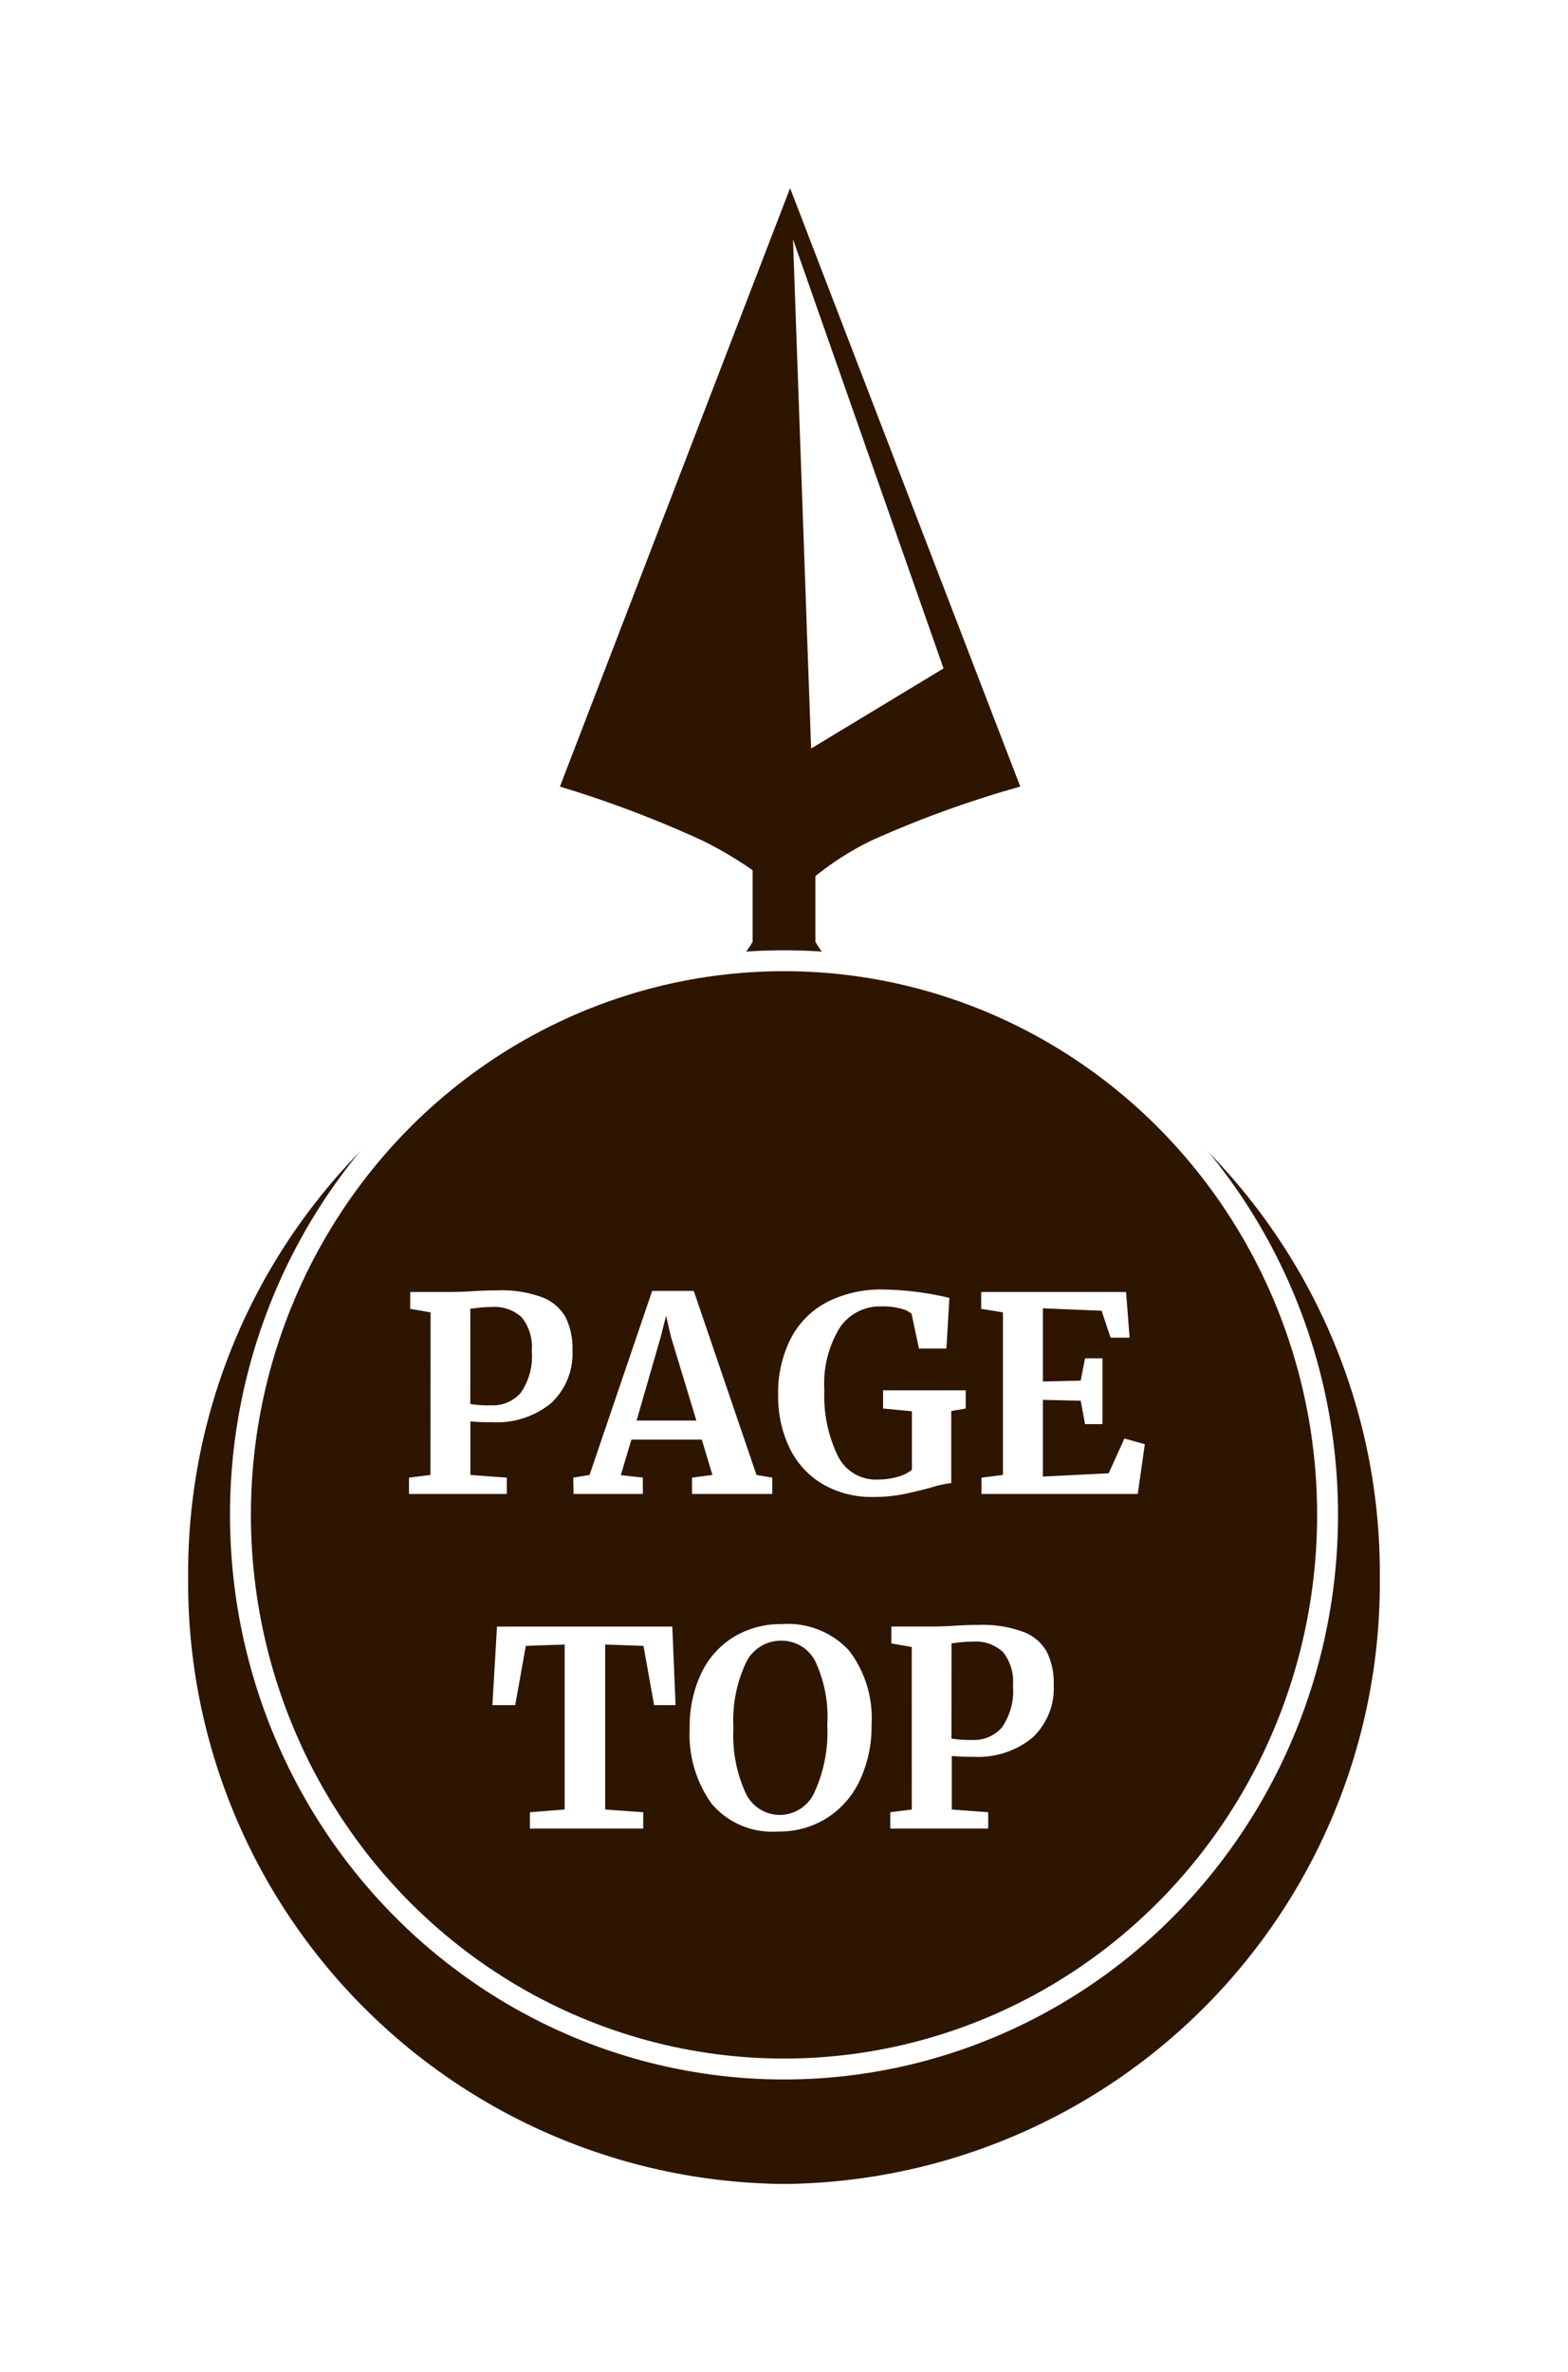 <svg xmlns="http://www.w3.org/2000/svg" xmlns:xlink="http://www.w3.org/1999/xlink" width="75.001" height="113.443" viewBox="0 0 75.001 113.443"><defs><filter id="a" x="0" y="0" width="75.001" height="113.443" filterUnits="userSpaceOnUse"><feOffset dy="3" input="SourceAlpha"/><feGaussianBlur stdDeviation="3" result="b"/><feFlood flood-opacity="0.161"/><feComposite operator="in" in2="b"/><feComposite in="SourceGraphic"/></filter></defs><g transform="translate(9 6)"><g transform="matrix(1, 0, 0, 1, -9, -6)" filter="url(#a)"><path d="M-1527-89.43a28.822,28.822,0,0,1,25.53-28.845,4.951,4.951,0,0,0,.436-.35,4.246,4.246,0,0,0,1.034-1.205v-3.426a18.673,18.673,0,0,0-2.381-1.408,53.017,53.017,0,0,0-6.837-2.59l11.01-28.619,11.01,28.619a50.543,50.543,0,0,0-7.142,2.59,14.072,14.072,0,0,0-2.658,1.691v3.143a4.248,4.248,0,0,0,1.034,1.205,4.915,4.915,0,0,0,.436.35A28.822,28.822,0,0,1-1470-89.43a28.754,28.754,0,0,1-28.5,29A28.754,28.754,0,0,1-1527-89.43Z" transform="translate(1536 161.87)" fill="#2e1500"/></g><g transform="translate(2.001 39.443)" fill="none" stroke="#fff" stroke-width="1"><ellipse cx="26.5" cy="27" rx="26.5" ry="27" stroke="none"/><ellipse cx="26.5" cy="27" rx="26" ry="26.5" fill="none"/></g><path d="M-16.406-8.684l-.975-.169v-.806h1.963q.273,0,.845-.026.754-.052,1.365-.052a5.628,5.628,0,0,1,2.139.332,2.156,2.156,0,0,1,1.118.949A3.291,3.291,0,0,1-9.62-6.89a3.237,3.237,0,0,1-1.021,2.548,4.1,4.1,0,0,1-2.827.91A9.369,9.369,0,0,1-14.5-3.471V-.91l1.742.13V0h-4.68V-.78l1.027-.13Zm1.9,4.381a5.425,5.425,0,0,0,1.014.065,1.762,1.762,0,0,0,1.4-.6,3.049,3.049,0,0,0,.526-2.009,2.257,2.257,0,0,0-.474-1.593,1.91,1.91,0,0,0-1.45-.5,5.707,5.707,0,0,0-.754.052,2.111,2.111,0,0,1-.26.026Zm8.7-5.408h1.989l3,8.8.754.13V0H-3.9V-.78l.975-.13L-3.432-2.6H-6.8L-7.306-.9l1.053.117V0H-9.568l-.013-.78.78-.13Zm.9,2.2-.234-1.014L-5.4-7.5-6.552-3.51h2.86ZM4.784.143A4.639,4.639,0,0,1,2.321-.488,4.05,4.05,0,0,1,.754-2.223a5.673,5.673,0,0,1-.533-2.5A5.7,5.7,0,0,1,.839-7.462,4.08,4.08,0,0,1,2.587-9.191a5.668,5.668,0,0,1,2.639-.585,14.475,14.475,0,0,1,3.185.4L8.268-6.955H6.955L6.6-8.619a1.232,1.232,0,0,0-.494-.24,3.351,3.351,0,0,0-.949-.111,2.318,2.318,0,0,0-2,1.034,5.15,5.15,0,0,0-.728,2.984,6.59,6.59,0,0,0,.624,3.088,2.025,2.025,0,0,0,1.9,1.176,3.535,3.535,0,0,0,.975-.13,1.761,1.761,0,0,0,.689-.338v-2.8l-1.378-.13v-.871H9.191v.871L8.5-3.965V-.52A5.177,5.177,0,0,0,7.514-.3q-.832.221-1.424.332A7.134,7.134,0,0,1,4.784.143Zm6.188-8.827-1.04-.169v-.806h6.929l.169,2.184h-.91l-.429-1.287-2.808-.117v3.5l1.807-.039L14.9-6.487h.832v3.146H14.9L14.69-4.459,12.883-4.5V-.832l3.146-.156.754-1.664.975.273L17.42,0H9.945V-.78l1.027-.13ZM-9.991,7.2l-1.859.065-.507,2.834h-1.092l.221-3.757h8.385l.156,3.757H-5.714l-.507-2.834L-8.054,7.2V15.09l1.82.13V16h-5.421v-.78l1.664-.13ZM.214,16.143a3.8,3.8,0,0,1-3.172-1.326A5.658,5.658,0,0,1-4.011,11.2a5.914,5.914,0,0,1,.553-2.626A4.085,4.085,0,0,1-1.9,6.835,4.327,4.327,0,0,1,.4,6.224,3.979,3.979,0,0,1,3.614,7.491a5.322,5.322,0,0,1,1.073,3.542,6.038,6.038,0,0,1-.566,2.672,4.275,4.275,0,0,1-1.58,1.8A4.282,4.282,0,0,1,.214,16.143Zm.13-9.126A1.841,1.841,0,0,0-1.319,8.07a6.46,6.46,0,0,0-.6,3.12,6.617,6.617,0,0,0,.578,3.1A1.808,1.808,0,0,0,.318,15.35a1.826,1.826,0,0,0,1.651-1.112,6.9,6.9,0,0,0,.6-3.2A6.235,6.235,0,0,0,2,8.011,1.807,1.807,0,0,0,.344,7.017Zm6.266.3-.975-.169V6.341H7.6q.273,0,.845-.026.754-.052,1.365-.052a5.628,5.628,0,0,1,2.139.332,2.156,2.156,0,0,1,1.118.949A3.291,3.291,0,0,1,13.4,9.11a3.237,3.237,0,0,1-1.021,2.548,4.1,4.1,0,0,1-2.827.91,9.369,9.369,0,0,1-1.027-.039V15.09l1.742.13V16H5.584v-.78l1.027-.13Zm1.9,4.381a5.424,5.424,0,0,0,1.014.065,1.762,1.762,0,0,0,1.4-.6,3.049,3.049,0,0,0,.527-2.008,2.257,2.257,0,0,0-.475-1.593,1.91,1.91,0,0,0-1.449-.5,5.706,5.706,0,0,0-.754.052,2.111,2.111,0,0,1-.26.026Z" transform="translate(28.001 65.443)" fill="#fff"/><path d="M4.633-.209l2.4,21.617L0,23.714Z" transform="translate(24.463 6.688) rotate(-13)" fill="#fff"/></g></svg>